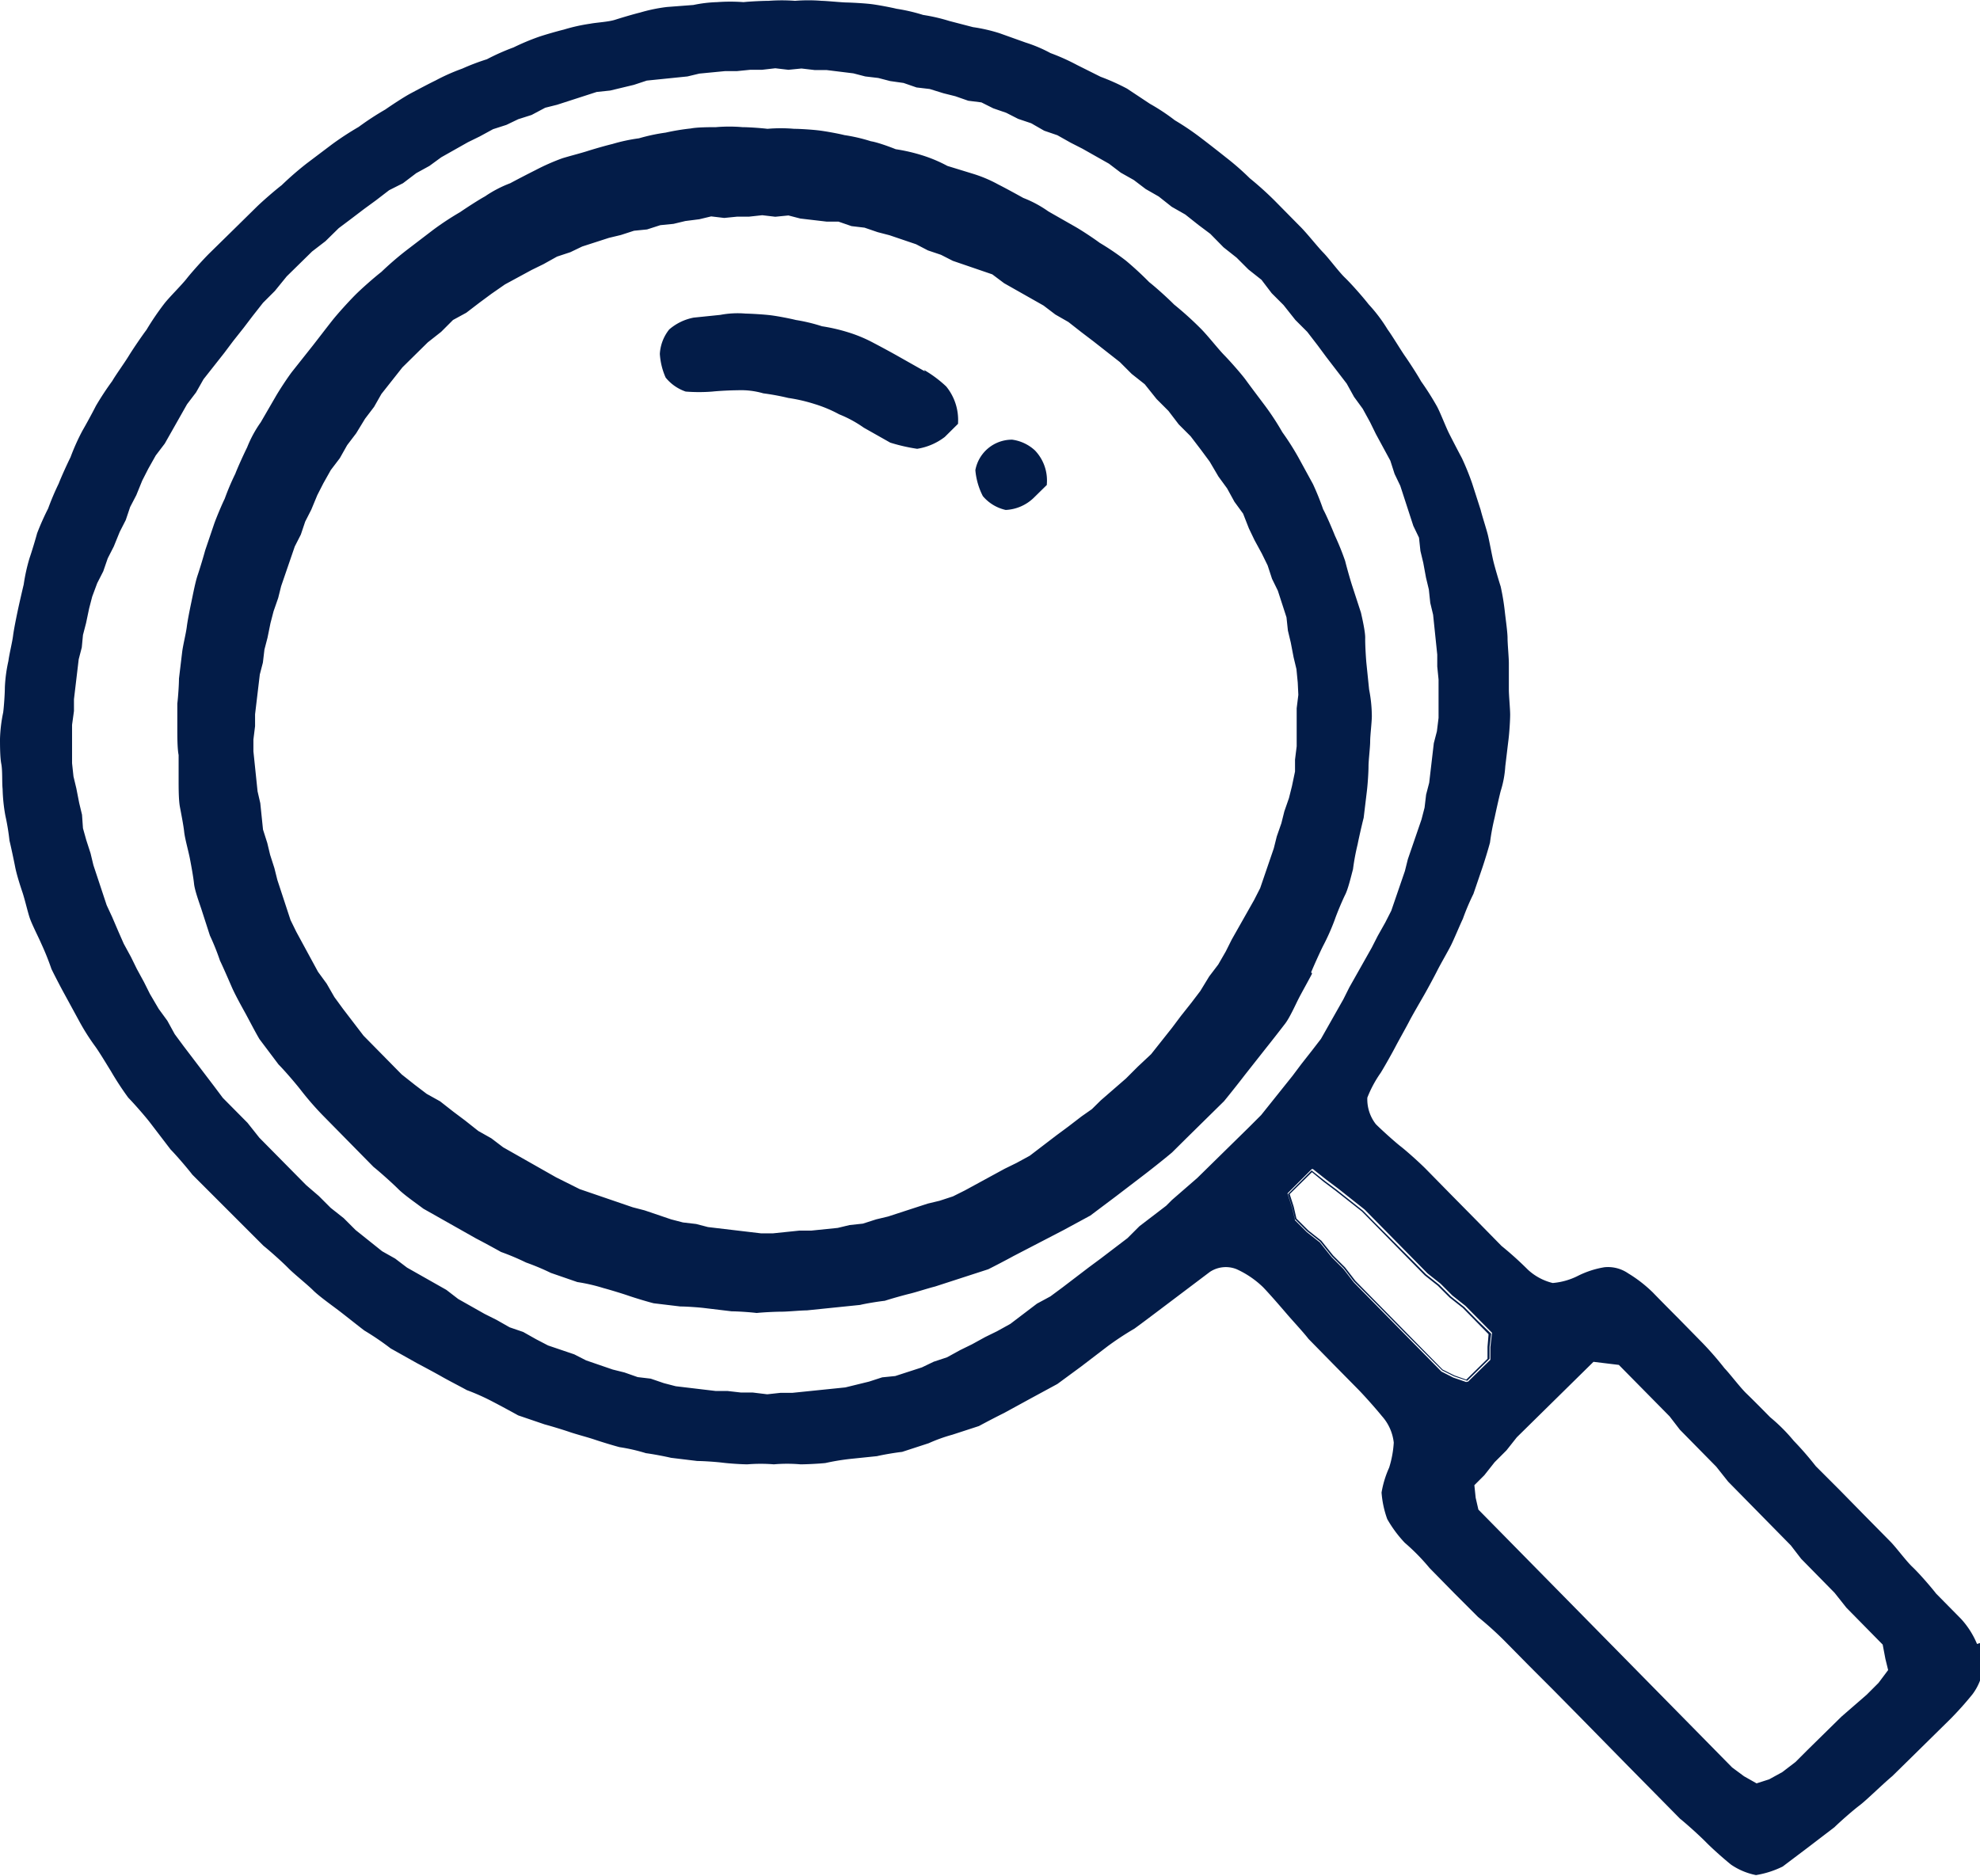 <svg id="icon-loupe" xmlns="http://www.w3.org/2000/svg" width="16.705" height="15.831" viewBox="0 0 16.705 15.831">
  <path id="Tracé_465" data-name="Tracé 465" d="M16.68,13.872a.722.722,0,0,0-.135-.212l-.21-.213c-.049-.063-.147-.175-.2-.225s-.136-.163-.185-.213l-.222-.225-.209-.213-.2-.2a2.689,2.689,0,0,0-.185-.213,1.489,1.489,0,0,0-.2-.2c-.049-.05-.148-.15-.2-.2s-.141-.168-.184-.212a2.744,2.744,0,0,0-.185-.213l-.209-.213c-.056-.056-.161-.162-.21-.213a1.141,1.141,0,0,0-.21-.163.3.3,0,0,0-.2-.051.782.782,0,0,0-.224.073.578.578,0,0,1-.212.06.472.472,0,0,1-.21-.113,2.9,2.9,0,0,0-.222-.2l-.209-.213-.222-.225-.209-.213c-.056-.056-.161-.15-.21-.188s-.16-.138-.21-.188a.341.341,0,0,1-.072-.224.993.993,0,0,1,.113-.21c.038-.062.1-.173.126-.223s.089-.161.114-.21.094-.167.126-.223.088-.16.113-.21.089-.16.114-.21.076-.173.1-.223a1.975,1.975,0,0,1,.089-.21l.076-.223c.019-.056.051-.161.064-.211a1.907,1.907,0,0,1,.039-.21c.013-.062.038-.174.051-.224a.867.867,0,0,0,.039-.21c.007-.056.02-.168.027-.224s.014-.161.014-.211-.011-.161-.011-.211,0-.174,0-.223-.011-.162-.011-.212-.017-.167-.023-.223a1.953,1.953,0,0,0-.035-.212c-.018-.056-.049-.162-.061-.211s-.035-.175-.047-.224-.049-.162-.061-.212l-.072-.224a2.234,2.234,0,0,0-.086-.212c-.03-.056-.085-.162-.11-.212s-.073-.174-.1-.224a2.406,2.406,0,0,0-.135-.213c-.031-.056-.1-.162-.135-.212s-.11-.175-.147-.225a1.311,1.311,0,0,0-.16-.212c-.049-.063-.148-.175-.2-.225s-.135-.163-.184-.213-.142-.169-.2-.225l-.21-.213a2.808,2.808,0,0,0-.209-.188,2.238,2.238,0,0,0-.2-.175c-.055-.044-.16-.126-.209-.163a2.247,2.247,0,0,0-.223-.151,1.725,1.725,0,0,0-.21-.139L9.509.748a1.829,1.829,0,0,0-.223-.1l-.2-.1a1.763,1.763,0,0,0-.223-.1,1.187,1.187,0,0,0-.21-.089L8.432.28A1.379,1.379,0,0,0,8.209.229l-.2-.052A1.522,1.522,0,0,0,7.788.126,1.51,1.51,0,0,0,7.564.074C7.515.062,7.409.042,7.354.035S7.192.022,7.143.021,6.981.008,6.932.007a1.4,1.4,0,0,0-.224,0,1.51,1.51,0,0,0-.223,0c-.05,0-.156.005-.212.011a1.509,1.509,0,0,0-.223,0,1.126,1.126,0,0,0-.2.024L5.627.059A1.375,1.375,0,0,0,5.4.106c-.05.012-.155.043-.211.061S5.03.19,4.98.2A1.493,1.493,0,0,0,4.756.25c-.05.012-.155.042-.211.061A1.993,1.993,0,0,0,4.333.4a1.885,1.885,0,0,0-.225.1A1.9,1.9,0,0,0,3.9.579a1.678,1.678,0,0,0-.225.1c-.05.024-.156.08-.212.11s-.162.1-.212.135a2.4,2.4,0,0,0-.225.147,2.535,2.535,0,0,0-.225.147l-.212.16a2.716,2.716,0,0,0-.213.185c-.056.043-.162.135-.212.184l-.188.185-.213.209c-.05.05-.144.154-.188.21s-.144.154-.188.21a2.293,2.293,0,0,0-.151.222c-.037.049-.113.16-.151.222s-.106.155-.138.21a2.45,2.45,0,0,0-.138.21c-.025.05-.082.155-.114.21a1.829,1.829,0,0,0-.1.223c-.025.05-.076.161-.1.223a2.206,2.206,0,0,0-.089.21A2.221,2.221,0,0,0,.313,4.5c-.013.049-.045.155-.064.21A1.527,1.527,0,0,0,.2,4.932c-.012.05-.038.162-.051.224s-.032.155-.039.21-.032.155-.039.211A1.26,1.26,0,0,0,.041,5.8c0,.049-.007.155-.014.211A1.249,1.249,0,0,0,0,6.235c0,.05,0,.155.011.211s.005.155.011.211a1.443,1.443,0,0,0,.023.224,1.953,1.953,0,0,1,.035.212c.012.049.036.161.048.223s.042.156.061.212.042.156.06.212.073.162.1.224a2.23,2.23,0,0,1,.085.212c.024.05.079.156.11.212l.122.224A1.849,1.849,0,0,0,.8,8.825c.037.05.1.156.135.212a2.535,2.535,0,0,0,.147.225c.049.05.142.156.185.212l.172.225c.049.05.141.157.184.213l.2.2.2.2.2.2c.055.044.16.138.209.188s.16.138.21.188.166.132.222.175.16.126.21.164a2.36,2.36,0,0,1,.222.151l.223.125c.049.026.154.082.21.114s.154.082.21.113a1.838,1.838,0,0,1,.223.1c.049.025.154.082.21.113l.223.076c.049.013.155.045.21.064s.155.045.211.064.161.051.211.064a1.522,1.522,0,0,1,.223.051c.056.007.161.027.211.039l.223.027c.05,0,.155.007.211.014s.161.014.211.014a1.383,1.383,0,0,1,.223,0,1.289,1.289,0,0,1,.224,0c.05,0,.155-.005.211-.011a1.953,1.953,0,0,1,.212-.035l.223-.023c.05-.012.156-.03.212-.036l.224-.073a1.366,1.366,0,0,1,.2-.072l.224-.073c.057-.031.163-.086.212-.11l.225-.123.225-.122.2-.147.225-.172a2.552,2.552,0,0,1,.225-.148c.05-.036.156-.116.213-.159l.212-.16.212-.16a.244.244,0,0,1,.224-.023.792.792,0,0,1,.223.151c.049.05.147.163.2.225s.142.157.185.213l.209.213.21.213c.055.056.154.168.2.225a.4.4,0,0,1,.1.224.875.875,0,0,1-.039.211.851.851,0,0,0-.064.21.836.836,0,0,0,.048.224,1.029,1.029,0,0,0,.148.2,1.76,1.76,0,0,1,.209.213l.209.213.2.2a2.9,2.9,0,0,1,.222.2l.21.213.2.2.222.225.209.213.209.213.222.225.21.213c.055.044.166.144.221.2s.155.144.21.188a.565.565,0,0,0,.21.088.8.8,0,0,0,.225-.072l.212-.16.225-.172c.05-.049.156-.142.213-.185s.187-.172.275-.246l.163-.16.325-.32a2.811,2.811,0,0,0,.188-.21.47.47,0,0,0,.089-.21.712.712,0,0,0-.023-.224M10.64,9.409l-.1.1-.439.431-.213.185-.049.049-.226.173-.1.1-.227.173-.1.074-.224.171-.1.074L8.749,11l-.225.171h0l-.112.062-.1.049-.111.061-.1.049-.111.061h0l-.112.037-.1.048-.225.073h0l-.11.011-.111.036-.2.049-.449.046h-.1l-.11.012h0L6.35,11.75h-.1l-.113-.013h-.1l-.336-.04-.1-.026-.111-.038-.11-.013h0l-.111-.039-.1-.025-.224-.077-.1-.051-.221-.075-.1-.052-.11-.062L4.3,11.2h0l-.111-.063-.1-.05-.223-.126-.1-.077-.332-.188-.1-.076-.11-.062h0L3,10.379l-.1-.1-.11-.087-.1-.1L2.583,10l-.395-.4-.1-.126L1.88,9.264l-.075-.1-.257-.338-.074-.1-.062-.113-.073-.1-.074-.126-.05-.1-.061-.112-.049-.1-.061-.112L1,7.863.946,7.737.9,7.638.788,7.3.764,7.2.728,7.089.7,6.989.692,6.875l-.024-.1L.644,6.652l-.024-.1L.608,6.44l0-.324L.624,6v-.1l.04-.337.026-.1L.7,5.358l.026-.1.026-.124.026-.1L.82,4.921l.051-.1.038-.11.051-.1.05-.123.051-.1.037-.11.052-.1.05-.123.051-.1.063-.112.076-.1.188-.332.076-.1L1.717,3.2v0l.175-.222.075-.1.088-.111.076-.1.088-.112.1-.1.1-.123.214-.21.113-.087.112-.11.1-.075.113-.086.1-.073.112-.086h0L3.4,1.546l.112-.085h0L3.623,1.4l.1-.073L3.948,1.2l.1-.049.112-.061h0l.112-.036.1-.048L4.485.97,4.6.909h0L4.7.884,5.034.776h0L5.148.764l.2-.048L5.457.68h0L5.8.645l.1-.024L6.118.6h.1l.11-.011h.1L6.541.576h0l.111.013.11-.011h0l.111.013h.1L7.2.619l.1.026.11.013.1.026L7.623.7h0l.11.038.111.013h0L7.96.787l.1.025L8.169.85,8.28.864h0l.1.05.11.038.1.051.11.037h0l.11.063.111.038h0l.112.063.1.051.223.126.1.076.11.062.1.076.11.063h0l.11.087L10,1.81h0l.111.088.1.075.112.114.11.087.1.1.11.087,0,0,.086.113.1.1.1.126.1.1.087.113.074.1.172.224v0l.062.112.073.1.062.113.049.1.122.225v0l.036.112.048.1.11.338.048.1v0l.012.112.024.1.023.125.024.1.012.113.024.1.035.337v.1l.011.11,0,.324-.014.113-.026.1-.039.334-.026.1-.013.11-.026.1-.115.335-.025.1-.115.335-.051.1-.063.112-.051.1-.189.335-.05.1-.189.334-.077.1-.088.112-.075.1Zm1.732,2.253-.111-.038-.1-.051,0,0-.739-.752-.087-.113-.1-.1-.1-.125-.11-.087-.1-.1,0-.006-.024-.1-.036-.111a.011.011,0,0,1,0-.012l.2-.2a.011.011,0,0,1,.015,0l.111.088.1.075.222.176.531.539.11.087.1.1.11.087.223.226a.012.012,0,0,1,0,.01l-.013.111v.1l0,.008-.188.184a.013.013,0,0,1-.012,0M15.849,14.2l-.1.1-.213.185h0l-.288.283-.1.1-.111.085-.111.061-.106.034-.106-.06-.1-.074-2.141-2.176-.023-.1-.011-.106.084-.084.087-.11.1-.1.087-.11.647-.637.214.026.428.434.087.113.307.312.1.126.529.538.087.113.282.287.1.126.306.311.023.121.023.094ZM8.542,3.71a.314.314,0,0,0-.313.257.591.591,0,0,0,.063.219.353.353,0,0,0,.193.117.365.365,0,0,0,.234-.1l.113-.111,0-.009a.366.366,0,0,0-.1-.282.352.352,0,0,0-.192-.091m-.736-.576-.223-.126c-.056-.032-.16-.088-.21-.114a1.19,1.19,0,0,0-.212-.089,1.51,1.51,0,0,0-.224-.052A1.455,1.455,0,0,0,6.714,2.7c-.051-.013-.156-.033-.213-.04s-.161-.013-.211-.014a.785.785,0,0,0-.213.011l-.224.023a.441.441,0,0,0-.207.1.363.363,0,0,0-.079.206.58.58,0,0,0,.049.2v0a.372.372,0,0,0,.169.118,1.421,1.421,0,0,0,.226,0c.055-.006.161-.011.211-.011a.679.679,0,0,1,.218.026h0a2.018,2.018,0,0,1,.211.039,1.38,1.38,0,0,1,.221.051,1.115,1.115,0,0,1,.208.087h0a1.007,1.007,0,0,1,.208.113l.223.126h0a1.519,1.519,0,0,0,.227.052.513.513,0,0,0,.233-.1l.112-.111,0-.009a.446.446,0,0,0-.1-.306,1.008,1.008,0,0,0-.188-.14m3.267,5.083c.025-.061.076-.173.1-.221a1.863,1.863,0,0,0,.1-.225c.019-.055.063-.16.088-.21s.051-.162.065-.213a1.907,1.907,0,0,1,.039-.21c.012-.061.038-.174.051-.224l.027-.224c.007-.056.014-.161.014-.211s.014-.161.014-.211.014-.162.014-.212a1.188,1.188,0,0,0-.023-.225l-.023-.224c-.005-.055-.011-.161-.01-.211s-.024-.162-.036-.214l-.073-.224c-.018-.055-.048-.162-.06-.211a2.15,2.15,0,0,0-.086-.213c-.025-.063-.073-.175-.1-.224a2.253,2.253,0,0,0-.086-.213l-.123-.225a2.252,2.252,0,0,0-.135-.212,2.238,2.238,0,0,0-.148-.226c-.042-.056-.123-.163-.159-.213s-.136-.163-.185-.213-.142-.169-.2-.226a2.862,2.862,0,0,0-.222-.2c-.05-.051-.154-.145-.209-.188A2.816,2.816,0,0,0,9.5,2.2a2.182,2.182,0,0,0-.222-.151c-.051-.038-.155-.107-.212-.139l-.221-.126a.967.967,0,0,0-.212-.114c-.057-.032-.16-.088-.21-.113a1.129,1.129,0,0,0-.212-.09L7.993,1.4a1.214,1.214,0,0,0-.211-.089,1.494,1.494,0,0,0-.225-.052C7.5,1.236,7.4,1.2,7.348,1.192a1.445,1.445,0,0,0-.224-.052c-.051-.013-.156-.032-.212-.039S6.75,1.087,6.7,1.087a1.3,1.3,0,0,0-.225,0c-.057-.007-.161-.014-.21-.014a1.3,1.3,0,0,0-.225,0c-.05,0-.156,0-.212.011a1.875,1.875,0,0,0-.212.035,1.561,1.561,0,0,0-.225.048,1.467,1.467,0,0,0-.224.048c-.051.012-.156.042-.212.06s-.155.043-.212.061a1.839,1.839,0,0,0-.226.1c-.05.025-.155.079-.212.11a1,1,0,0,0-.213.111c-.057.031-.162.1-.212.134a2.439,2.439,0,0,0-.226.149l-.225.172a2.691,2.691,0,0,0-.212.183h0c-.057.044-.169.142-.226.2s-.144.154-.189.211-.12.155-.163.21l-.176.222c-.038.05-.107.155-.139.211L2.2,3.563a1,1,0,0,0-.115.212c-.025.05-.076.161-.1.223a2.067,2.067,0,0,0-.089.21c-.025.051-.069.156-.089.212l-.076.224c-.013.049-.045.155-.064.211s-.039.161-.052.223-.032.155-.039.211-.032.155-.039.212l-.027.225c0,.048-.007.154-.014.211l0,.223c0,.051,0,.156.011.211l0,.224c0,.05,0,.156.011.214s.03.155.036.211.036.162.048.224.029.155.035.212.042.155.061.212l.073.226a2.036,2.036,0,0,1,.085.212c.024.049.073.162.1.224s.079.156.11.212.085.162.123.226l.161.214c.049.049.141.156.184.211a2.549,2.549,0,0,0,.185.214l.432.439c.055.044.16.138.21.188s.16.126.211.165l.446.252c.049.025.154.082.209.113h0a2.084,2.084,0,0,1,.211.089,2.062,2.062,0,0,1,.21.088l.223.077h0a1.5,1.5,0,0,1,.221.051c.049.013.155.045.21.064s.161.051.213.064l.225.027c.048,0,.154.007.209.014l.225.027c.049,0,.155.007.21.014h0c.055-.006.161-.011.211-.011s.161-.011.212-.011l.449-.046c.049-.012.154-.029.209-.035h0c.055-.018.162-.048.212-.06s.161-.048.211-.06l.45-.146c.05-.025.156-.08.212-.111l.212-.11.212-.11.225-.122h0l.213-.16.225-.172c.057-.043.181-.141.251-.2l.125-.124.314-.309c.051-.062.138-.172.176-.222l.175-.222c.045-.056.126-.16.165-.211s.088-.161.113-.21.088-.161.114-.212m-.116-2.352-.014.113,0,.321-.014.113v.1l-.026.124-.025.1-.039.112-.025.1-.039.112-.025.1-.115.336-.051.1-.189.334-.05.1-.064.111-.076.1-.075.123-.076.1-.088.111-.075.1-.176.222L9.6,9l-.1.1-.213.185-.075.074h0l-.087.061-.112.086-.1.074-.225.172h0l-.112.061-.1.049-.336.183-.1.05-.113.037-.1.024-.335.109-.1.024-.112.036h0l-.112.012-.1.024-.225.023h-.1l-.222.023h-.1l-.448-.053-.1-.026-.111-.013-.1-.026-.224-.076-.1-.026-.447-.153-.2-.1-.446-.253-.1-.076-.11-.062h0l-.111-.088-.1-.075-.111-.087L3.6,9.23l-.1-.076-.111-.088-.322-.327-.173-.226-.073-.1L2.756,8.3l-.073-.1L2.5,7.863l-.049-.1L2.34,7.425l-.025-.1-.036-.112-.024-.1L2.219,7V7l-.023-.223-.023-.1-.035-.337v-.1l.014-.113v-.1l.04-.336.026-.1.013-.11.026-.1.025-.123.026-.1.039-.112.025-.1.115-.335.051-.1.037-.11.051-.1.051-.123.051-.1.063-.112.076-.1.062-.11.076-.1.075-.123.076-.1.062-.109v0L3.395,3.1l.214-.211L3.722,2.8l.1-.1,0,0,.112-.061.111-.085.1-.074L4.26,2.4h0l.225-.122.1-.049L4.7,2.165h0l.112-.037.1-.048.226-.073.1-.024.111-.036h0l.11-.011L5.571,1.9h0l.111-.011.1-.024L5.9,1.85l.1-.024H6l.11.013.111-.011h.1l.11-.012h0l.11.013.111-.011h0l.1.026.222.026h.1l.11.038.11.013h0l.111.038.1.026.224.076.1.052.11.037.1.051.333.114,0,0,.1.075.332.188.1.076.11.063h0l.111.087.1.076.223.175.1.1.11.087,0,0,.1.125.1.1.087.114.1.1.087.114.074.1.074.126.073.1.062.113.073.1v0l.049.125.048.1.061.112.049.1.037.113.049.1.073.225v0l.012.112.024.1.024.125.024.1.011.113Zm1.51,5.278-.111-.113-.111-.088-.1-.1-.111-.088-.11-.112-.1-.1-.111-.112-.1-.1-.111-.113-.111-.088-.111-.088-.1-.075-.111-.088-.1.1-.1.1.036.112.024.1.1.1.111.088.1.125.1.1.086.112.1.1.111.112.111.113.111.113.1.1.111.112.1.1.1.05.112.038.188-.185v-.1l.014-.112Zm.086.224v.1l-.179.176-.1-.035-.1-.05-.736-.749-.087-.113-.1-.1-.1-.125,0,0-.11-.087-.1-.1-.023-.1-.034-.106.188-.185.1.082.1.075.222.175.53.539.11.087.1.1.11.087.218.222Z" transform="translate(0 0)" fill="#031c48"/>
</svg>
